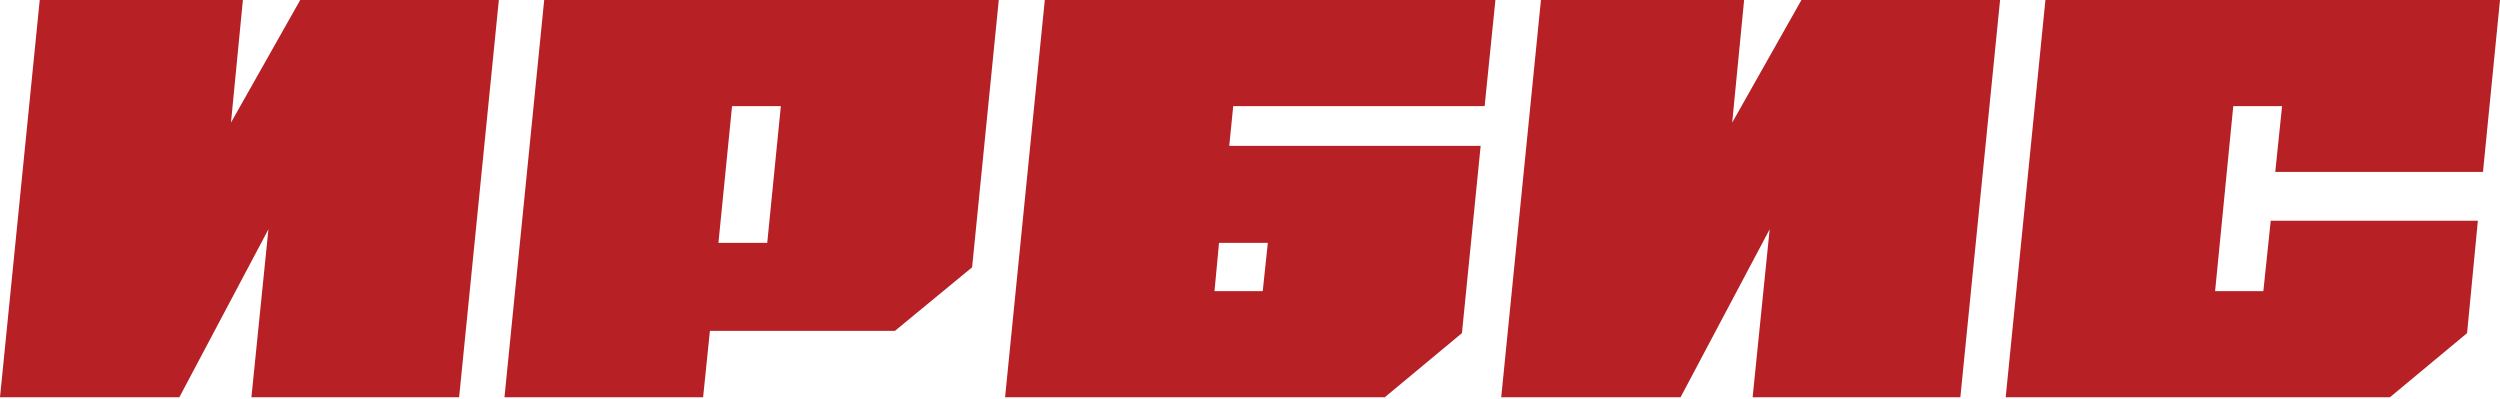 <?xml version="1.0" encoding="UTF-8"?> <svg xmlns="http://www.w3.org/2000/svg" width="564" height="90" viewBox="0 0 564 90" fill="none"> <path d="M0 89.623L8.962 0H54.798L52.109 27.655L67.729 0H112.54L103.578 89.623H56.718L60.559 51.725L40.458 89.623H0Z" fill="#B72025"></path> <path d="M113.809 89.623L122.771 0H225.325L219.307 60.303L201.895 74.643H160.156L158.62 89.623H113.809ZM165.15 23.942L162.077 54.798H173.088L176.16 23.942H165.15Z" fill="#B72025"></path> <path d="M337.365 0L334.932 23.942H278.214L277.318 32.904H334.036L329.811 75.155L312.399 89.623H226.745L235.707 0H337.365ZM286.024 54.798H275.013L273.989 65.68H284.872L286.024 54.798Z" fill="#B72025"></path> <path d="M338.675 89.623L347.638 0H393.473L390.784 27.655L406.404 0H451.216L442.253 89.623H395.394L399.235 51.725L379.134 89.623H338.675Z" fill="#B72025"></path> <path d="M452.484 89.623L461.446 0H564L560.159 38.794H513.299L514.836 23.942H503.825L499.728 65.68H510.611L512.275 49.805H559.007L556.574 75.155L539.162 89.623H452.484Z" fill="#B72025"></path> </svg> 